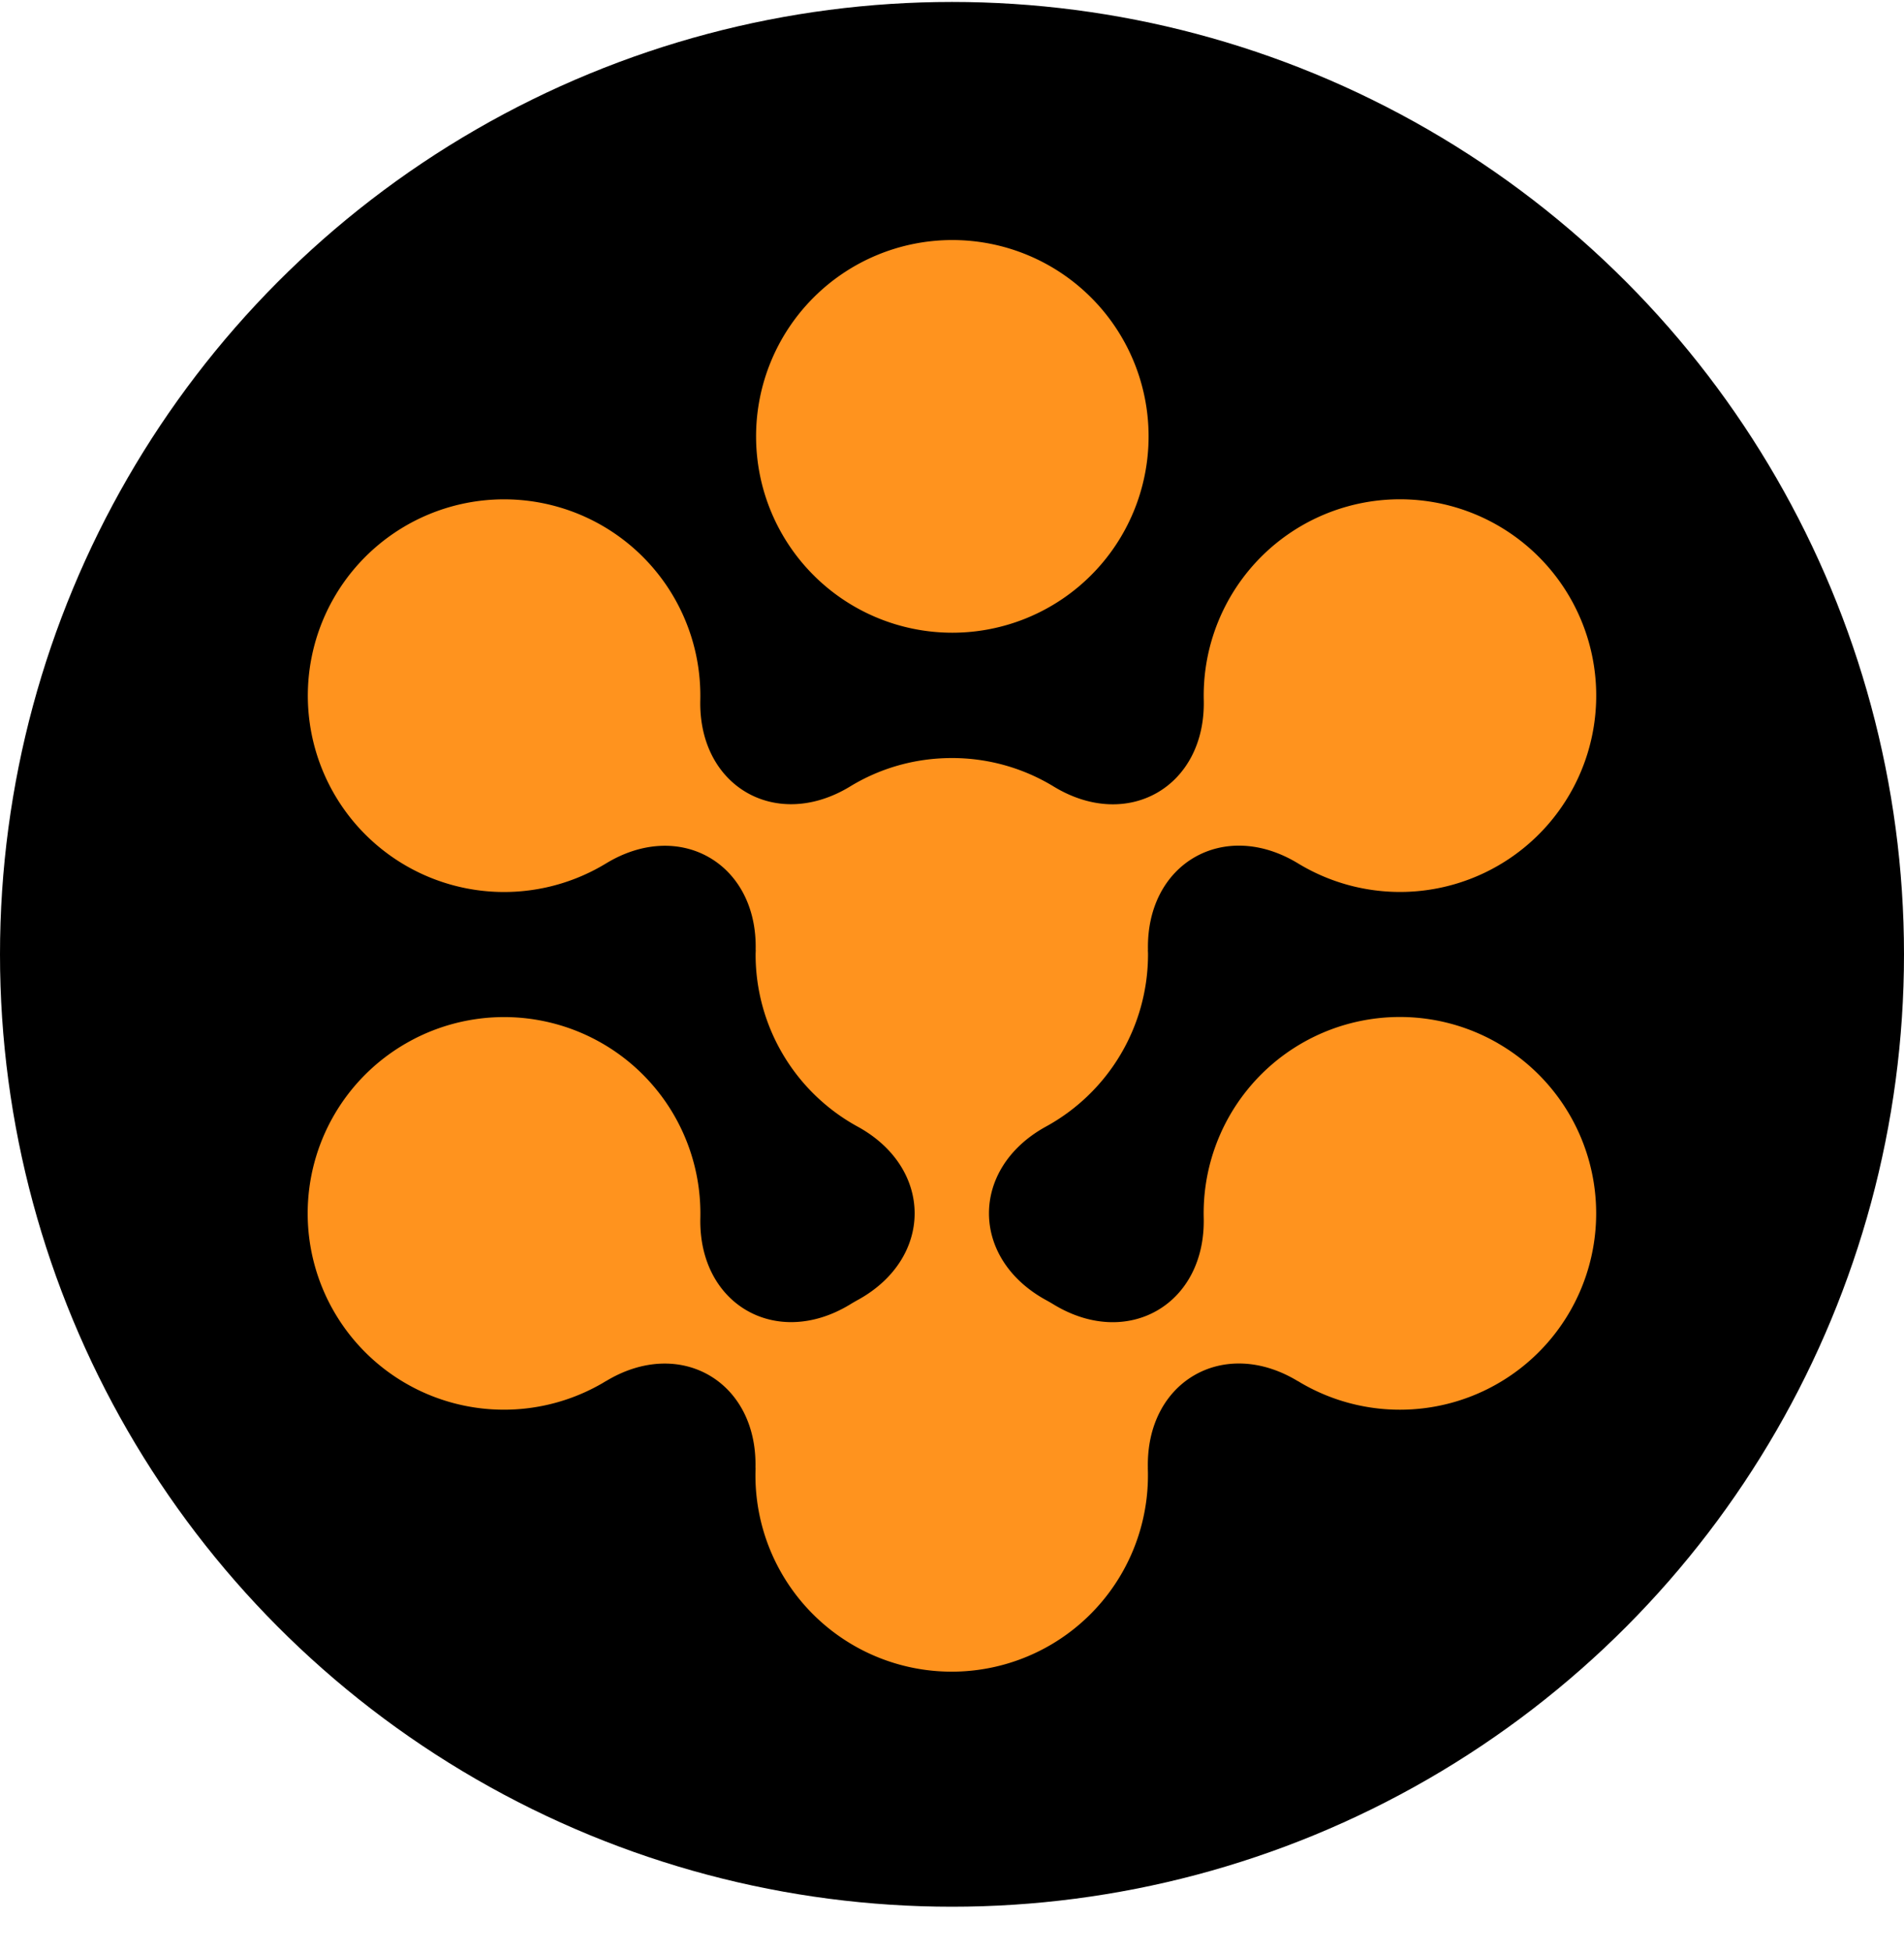 <svg width="40" height="41" fill="none" xmlns="http://www.w3.org/2000/svg">
    <circle cx="20" cy="20.041" r="20" fill="#000"/>
    <path d="M20.007 13.287a4.123 4.123 0 1 0 0-8.246 4.123 4.123 0 0 0 0 8.246Z" fill="#FF931E"/>
    <path d="M31.47 21.909a4.122 4.122 0 0 0-6.182 3.665c.042 1.817-1.592 2.762-3.146 1.824a3.994 3.994 0 0 0-.188-.108c-1.57-.877-1.57-2.745.002-3.622a4.123 4.123 0 0 0 2.162-3.627c0-.032-.002-.063-.003-.093l.002.002c-.04-1.82 1.597-2.764 3.152-1.819a4.123 4.123 0 1 0-1.98-3.431c.042 1.816-1.59 2.76-3.143 1.823a4.101 4.101 0 0 0-2.15-.604c-.787 0-1.523.22-2.148.604-1.55.933-3.177-.01-3.136-1.821a4.123 4.123 0 1 0-1.98 3.43c1.55-.942 3.185.002 3.143 1.816l.002-.002c0 .032-.003.063-.003.096a4.12 4.12 0 0 0 2.162 3.627c1.573.877 1.572 2.748-.002 3.623-.063.034-.125.07-.186.108-1.55.932-3.176-.012-3.135-1.823a4.124 4.124 0 0 0-6.188-3.664 4.12 4.12 0 0 0-1.506 5.634 4.124 4.124 0 0 0 5.634 1.502l.076-.046-.002.003c1.553-.943 3.187.002 3.144 1.817l.002-.002-.002.101a4.123 4.123 0 1 0 8.245-.008l-.002-.09.001.002c-.041-1.82 1.598-2.766 3.154-1.82l-.003-.004c.029.017.056.035.085.051a4.122 4.122 0 1 0 4.118-7.144h.001Z" fill="#FF931E"/>
</svg>

